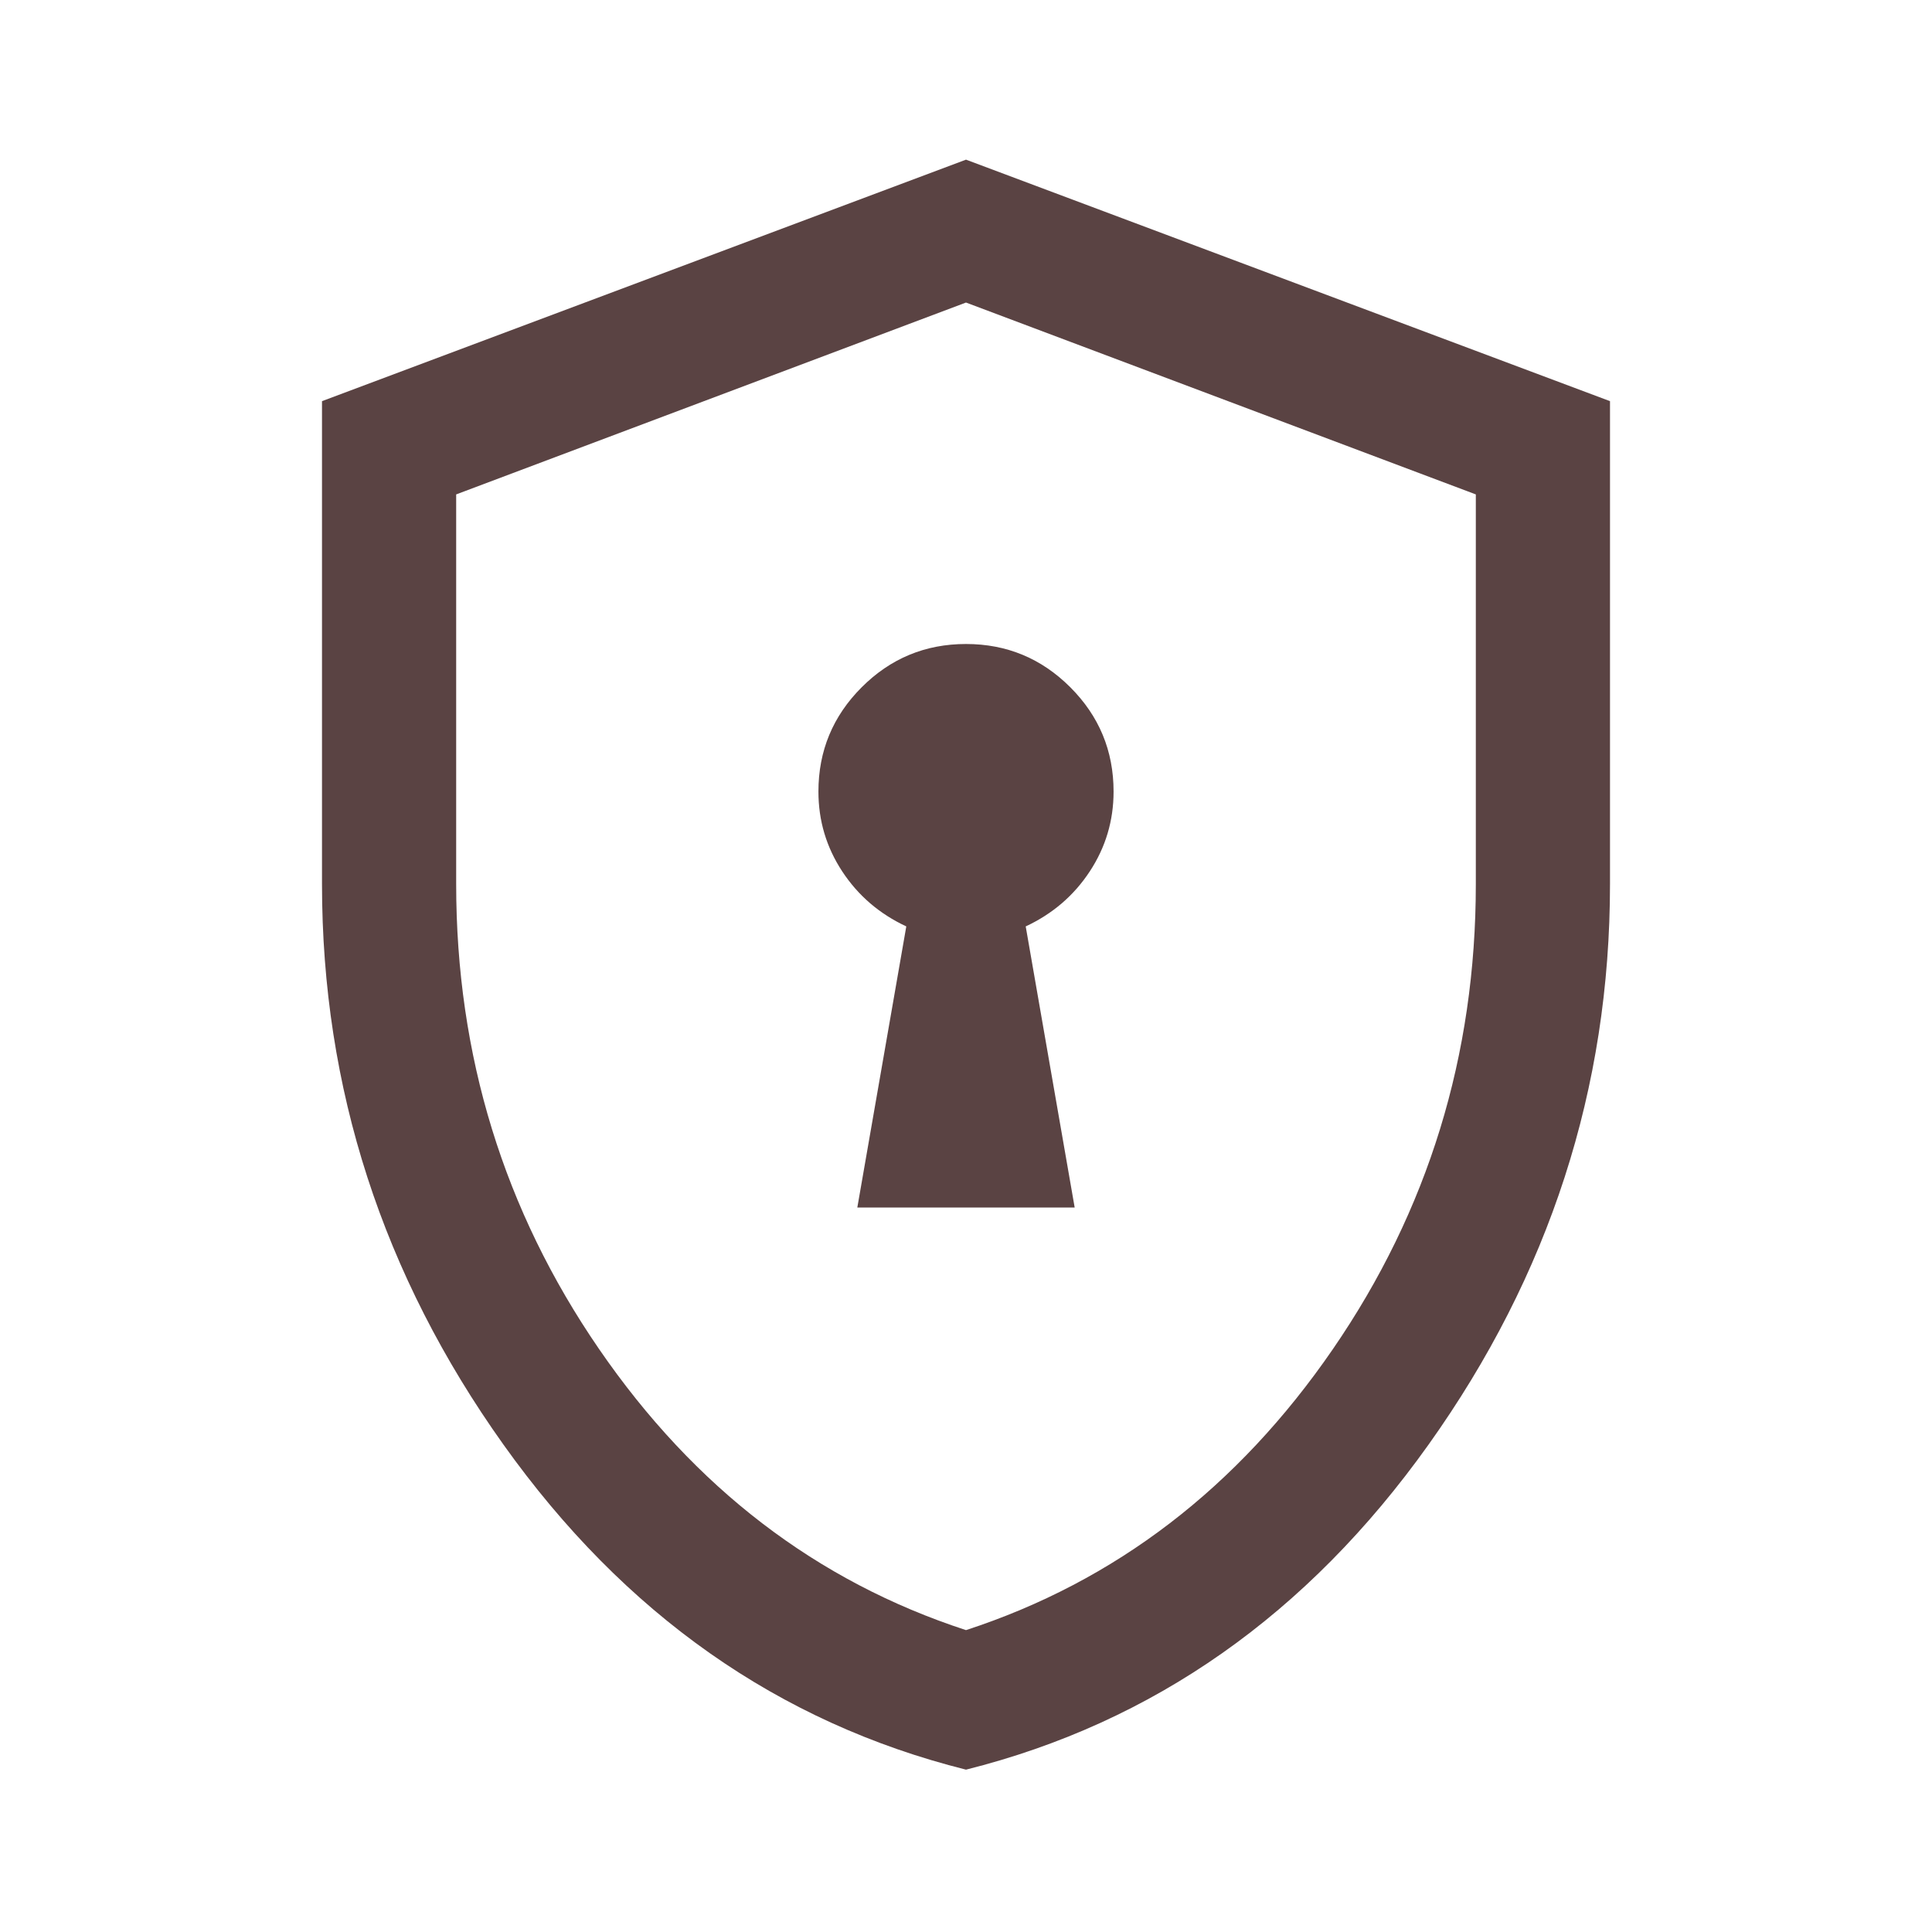 <svg fill="#5a4343" width="40px" viewBox="0 -960 960 960" height="40px" xmlns="http://www.w3.org/2000/svg"><path d="M426-360h108l-24.33-139.67q20-9.33 31.83-27.33 11.83-18 11.83-39.67 0-30.33-21.5-51.83T480-640q-30.33 0-51.83 21.5t-21.5 51.83q0 21.67 11.83 39.67t31.83 27.33L426-360Zm54 279.33q-139.67-35-229.83-161.5Q160-368.67 160-520.67v-240l320-120 320 120v240q0 152-90.17 278.5Q619.67-115.67 480-80.67Zm0-69.33q111.33-36.33 182.33-139.67 71-103.33 71-231v-193.66L480-809.67l-253.33 95.34v193.66q0 127.67 71 231Q368.67-186.33 480-150Zm0-330Z"></path></svg>